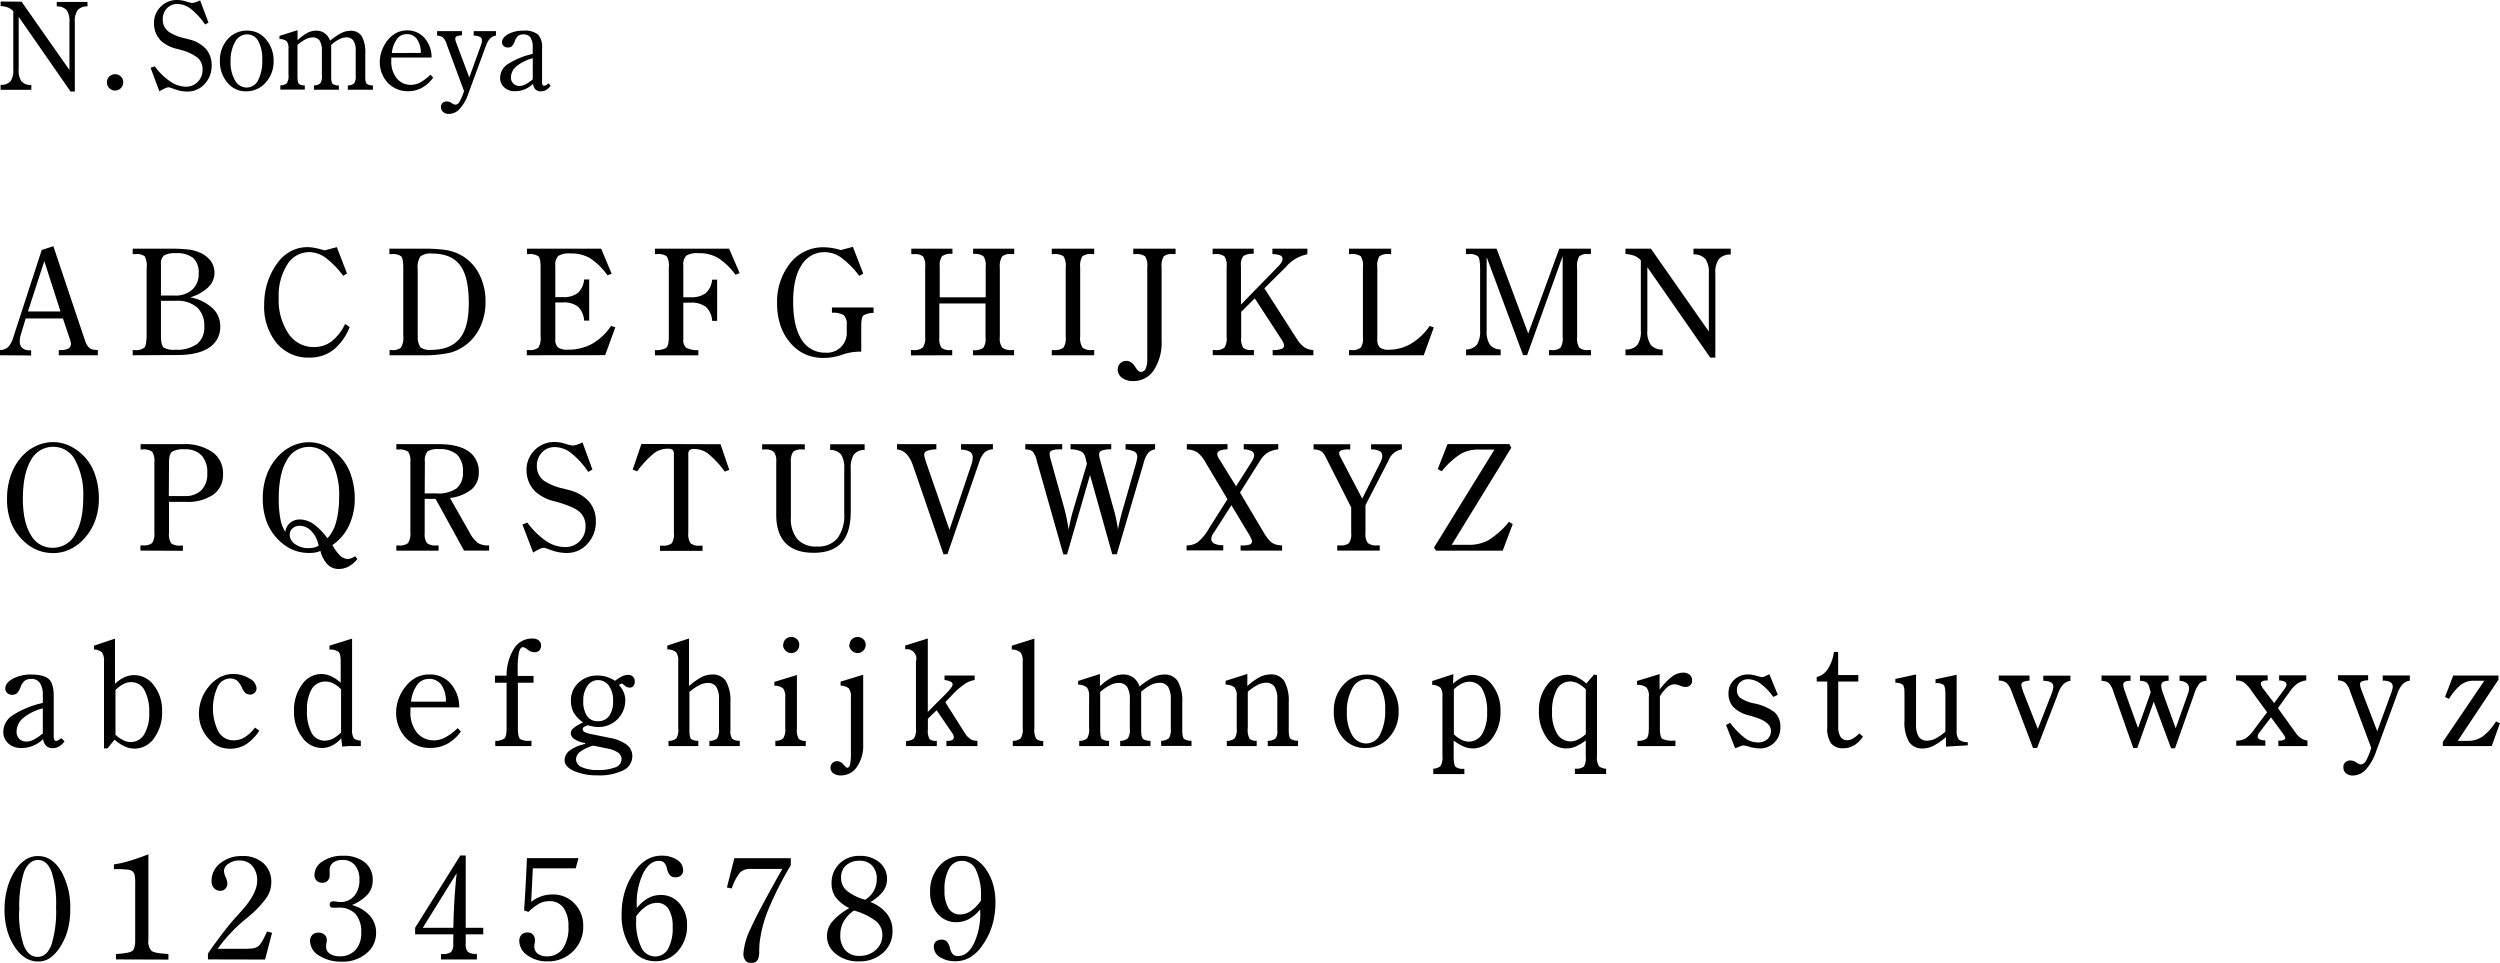 <svg xmlns="http://www.w3.org/2000/svg" viewBox="0 0 552.92 212.94"><g data-name="レイヤー 2"><path d="M4.77.37l10.59 15.12V4.88a4.22 4.22 0 00-.64-2.66 2.77 2.77 0 00-2.17-.8v-1h6.8v1a2.76 2.76 0 00-2.16.8 4.22 4.22 0 00-.64 2.66v15.37h-.94L4.13 3.72v11.59A4.26 4.26 0 004.76 18a2.74 2.74 0 002.17.8v1.06H.13v-1.1A2.74 2.74 0 002.31 18a4.26 4.26 0 00.63-2.65V2.48a3.25 3.25 0 00-1.15-.81 5.41 5.41 0 00-1.65-.33v-1zm18.88 17.82a1.71 1.71 0 01.52-1.26 1.84 1.84 0 012.56 0 1.72 1.72 0 01.53 1.26 1.78 1.78 0 01-.53 1.3 1.79 1.79 0 01-2.56 0 1.79 1.79 0 01-.52-1.3zm11.6 2L33.31 15l.91-.34A14 14 0 0037.63 18a6.33 6.33 0 003.46 1.18 3.6 3.6 0 002.65-1.08 3.64 3.64 0 001.06-2.68 3.39 3.39 0 00-1-2.58 10.65 10.65 0 00-4-1.85l-.57-.16a7.9 7.9 0 01-3.55-1.73 5.77 5.77 0 01-1.21-1.79 5.61 5.61 0 01-.41-2.1 5 5 0 011.48-3.73A5 5 0 0139.24 0a6.87 6.87 0 011.93.32 7 7 0 001.26.33 2.66 2.66 0 00.83-.15 8.54 8.54 0 001-.42L46.11 5l-.76.42A15 15 0 0042.25 2a5 5 0 00-3-1.12 3.14 3.14 0 00-2.37 1A3.44 3.44 0 0036 4.34a3.45 3.45 0 00.3 1.47 3.66 3.66 0 001 1.2 10.36 10.36 0 003.62 1.47l1 .26a7.22 7.22 0 013.67 2.13 5.44 5.44 0 011.22 3.63 5.74 5.74 0 01-1.56 4.08 5 5 0 01-3.79 1.67 8.26 8.26 0 01-2.67-.47c-.9-.32-1.38-.48-1.43-.48a2.08 2.08 0 00-.77.2 9.86 9.86 0 00-1.34.7zm13.39-6.73a6.88 6.88 0 011.72-4.8 5.61 5.61 0 014.33-1.89 5.23 5.23 0 014.14 1.94 7.11 7.11 0 011.68 4.81 6.78 6.78 0 01-1.76 4.75 5.69 5.69 0 01-4.35 1.93 5.2 5.2 0 01-4.1-1.92 7.07 7.07 0 01-1.66-4.81zm6-5.86A3 3 0 0052 9.25a8.38 8.38 0 00-1 4.4 7.8 7.8 0 001 4.17 2.94 2.94 0 002.58 1.54 2.82 2.82 0 002.52-1.64 9.21 9.21 0 00.9-4.51 8 8 0 00-.88-4.13 2.74 2.74 0 00-2.45-1.47zm11.15 2.33v6.89c0 .95.11 1.53.33 1.73a2 2 0 001.29.33v.94H62v-.94a2.23 2.23 0 001.43-.46 3 3 0 00.37-1.87v-5.73a2.6 2.6 0 00-.39-1.7 2.53 2.53 0 00-1.6-.48v-.7l4-1.27v2.22A10.94 10.94 0 0168 7.26a4.31 4.31 0 011.9-.48 3.16 3.16 0 011.88.55A3.38 3.38 0 0173 9a14 14 0 012.53-1.71 4.46 4.46 0 011.92-.48A2.82 2.82 0 0180 8a7.34 7.34 0 01.79 3.9V17c0 .84.11 1.35.33 1.55a2.27 2.27 0 001.36.34v.95h-5.56v-.94a2.2 2.2 0 001.41-.47 2.89 2.89 0 00.34-1.76v-5.33A4.21 4.21 0 0078.18 9a1.8 1.8 0 00-1.59-.73A3.6 3.6 0 0075 8.7a7.83 7.83 0 00-1.75 1.23V17q0 1.26.33 1.56a2.35 2.35 0 001.37.34v.94h-5.52v-.95a2.16 2.16 0 001.4-.46 2.78 2.78 0 00.36-1.76v-5.33A4.17 4.17 0 0070.7 9a1.79 1.79 0 00-1.59-.72 3.44 3.44 0 00-1.52.41 8.76 8.76 0 00-1.8 1.24zm29.39 6.59l.62.64a7.44 7.44 0 01-2.49 2.26 6.29 6.29 0 01-3 .75 6 6 0 01-4.53-1.85A6.59 6.59 0 0184 13.61a6.83 6.83 0 01.46-2.43 8 8 0 011.24-2.24 5.94 5.94 0 012-1.68 5.18 5.18 0 012.3-.54 5 5 0 013.87 1.66 6.5 6.5 0 011.58 4.35h-8.91v.7a5.85 5.85 0 001.19 3.87A3.94 3.94 0 0091 18.76a4.42 4.42 0 002-.55 10.14 10.14 0 002.18-1.69zm-2.11-4.81a5.31 5.31 0 00-.86-3.07 2.67 2.67 0 00-2.28-1.09 2.6 2.6 0 00-2.14 1.09 6.37 6.37 0 00-1.13 3.08zm10.72 5.43l2.45-6.78a8.4 8.4 0 00.27-.8 2.06 2.06 0 00.08-.54.91.91 0 00-.41-.85 3.05 3.05 0 00-1.42-.29v-1h4.93v1c-1 .12-1.71.86-2.21 2.23a1.8 1.8 0 00-.08.21l-3.86 10.5a9.2 9.2 0 01-1.88 3.27 3.22 3.22 0 01-2.38 1.1 1.77 1.77 0 01-1.28-.43 1.43 1.43 0 01-.47-1.11 1.13 1.13 0 01.36-.88 1.35 1.35 0 011-.33 2 2 0 011 .36 1.91 1.91 0 00.81.36 1.17 1.17 0 00.93-.65 11.92 11.92 0 001-2.37L98.87 10A3.88 3.88 0 0098 8.32a2.26 2.26 0 00-1.33-.44v-1h5.51v.94a3 3 0 00-1.14.2.54.54 0 00-.35.51 2.46 2.46 0 00.08.51 6.36 6.36 0 00.25.73zm17.47 1.28l.54.52a3.16 3.16 0 01-1 .95 2.44 2.44 0 01-1.2.31 1.64 1.64 0 01-1.15-.4 2.32 2.32 0 01-.58-1.25 5.74 5.74 0 01-1.82 1.21 5.63 5.63 0 01-2.15.41 3.36 3.36 0 01-2.38-.84 2.8 2.8 0 01-.91-2.19 3.65 3.65 0 011.76-3 17 17 0 015.45-2.22v-1.5a3.66 3.66 0 00-.5-2.12 1.78 1.78 0 00-1.53-.69 2 2 0 00-1.15.28 2.84 2.84 0 00-.79 1.23 3 3 0 01-.68 1.14 1.42 1.42 0 01-.86.25 1.29 1.29 0 01-.91-.33 1.11 1.11 0 01-.36-.85c0-.68.46-1.27 1.37-1.79a6.87 6.87 0 013.38-.76 4.67 4.67 0 013.2.85 4.1 4.1 0 01.9 3V18a1.89 1.89 0 00.1.77.38.38 0 00.36.2.89.89 0 00.36-.11 5.3 5.3 0 00.54-.39zm-3.43-.87v-4.67a9.12 9.12 0 00-3.55 1.75 3.25 3.25 0 00-1.28 2.46 1.82 1.82 0 002 1.91 2.76 2.76 0 001.25-.36 9.82 9.82 0 001.59-1.1zM0 78.57v-1.15a2.77 2.77 0 001.8-.66A5.89 5.89 0 003 74.42l6.23-19.13 2.57-.84 6.94 20.69a6.1 6.1 0 00.5 1.16 2.7 2.7 0 00.63.73 1.67 1.67 0 00.63.27 6.37 6.37 0 001.14.12v1.15H13v-1.15h.22a3.89 3.89 0 001.93-.34 1.21 1.21 0 00.54-1.08 1.63 1.63 0 00-.08-.45c0-.2-.12-.43-.21-.7l-1.48-4.41H5.68l-1.1 3.66a4.18 4.18 0 00-.21 1.31 2 2 0 00.55 1.56 2.39 2.39 0 001.66.5h.31v1.15zm6.18-9.68h7.2L9.8 57.74zm23.17 9.68v-1.15h.46a3 3 0 002.11-.53q.51-.52.51-3.06V59.29a4.4 4.4 0 00-.43-2.61 2.86 2.86 0 00-2-.47h-.65V55h8.26a33.37 33.37 0 014 .18 8.74 8.74 0 012.36.59 6.14 6.14 0 012.59 1.88 4.45 4.45 0 01-.48 5.86 9.8 9.8 0 01-4 2.25A10 10 0 0147 68.15a5.41 5.41 0 011.71 4 5.34 5.34 0 01-2.44 4.72q-2.43 1.65-7 1.65zm6.25-13.2h3a5.62 5.62 0 003.92-1.3 4.66 4.66 0 001.42-3.59 4.39 4.39 0 00-1.21-3.42A5.71 5.71 0 0038.87 56a4.72 4.72 0 00-2.59.5 2.3 2.3 0 00-.68 1.94zm0 1.16v7.63c0 1.44.19 2.33.57 2.68a4.22 4.22 0 002.56.51 7.72 7.72 0 004.85-1.27 4.62 4.62 0 001.6-3.85A5.47 5.47 0 0043.61 68 6.57 6.57 0 0039 66.53zm40.73 5.11l1 .69a12 12 0 01-3.64 5.08 8.42 8.42 0 01-5.26 1.68 9.06 9.06 0 01-7.26-3.22 12.75 12.75 0 01-2.74-8.56 15.73 15.73 0 01.79-5A15.09 15.09 0 0161.49 58a8.54 8.54 0 012.93-2.49 7.88 7.88 0 013.6-.85 8.64 8.64 0 011.66.18 17.19 17.19 0 012.1.54l2.72-.72 2.25 5.84-.85.5a19.43 19.43 0 00-3.9-4 6.24 6.24 0 00-3.56-1.24 5.7 5.7 0 00-4.91 2.76 12.79 12.79 0 00-1.89 7.33 13.24 13.24 0 002.15 7.91 6.64 6.64 0 005.63 3 6.4 6.4 0 003.92-1.26 10.81 10.81 0 002.99-3.86zm9.83 6.93v-1.15h.53a2.81 2.81 0 002-.54 4.51 4.51 0 00.5-2.69V59.32q0-2.16-.48-2.64a3 3 0 00-2-.48h-.59V55h7a37.52 37.52 0 015.37.27 10.38 10.38 0 012.93.88 10 10 0 014.4 4.17 13 13 0 011.56 6.49 12.8 12.8 0 01-1.06 5.25 10.59 10.59 0 01-3 4A10 10 0 0199.57 78a25.83 25.83 0 01-6.31.57zm6.26-4.38a3.92 3.92 0 00.58 2.62 3.35 3.35 0 002.29.57c2.91 0 5-.83 6.39-2.52s2-4.31 2-7.9q0-5.73-1.93-8.31t-6.24-2.57a3.57 3.57 0 00-2.53.64 4.33 4.33 0 00-.6 2.76v14.71zm24.09 4.38v-1.15h.55a2.87 2.87 0 002-.53 3.9 3.9 0 00.5-2.44V59.11c0-1.31-.16-2.12-.49-2.43a3.27 3.27 0 00-2.07-.48h-.45V55h16.41l2.32 5.54-.92.35a15 15 0 00-3.92-3.83 8.35 8.35 0 00-4.28-1 4.53 4.53 0 00-2.68.54 2.75 2.75 0 00-.66 2.18v6.93h1.63a5.18 5.18 0 003.34-.9 4.57 4.57 0 001.4-3h1.12v9.1h-1.12a4.68 4.68 0 00-1.36-3.09 5.15 5.15 0 00-3.38-.93h-1.63V75a2.36 2.36 0 00.59 1.84 3.43 3.43 0 002.13.5 11 11 0 005.37-1.27 12.6 12.6 0 004.24-4l.94.33-2.25 6.15zm28.34 0v-1.15a4.23 4.23 0 002.5-.49c.38-.32.57-1.13.57-2.42V59.14a3.91 3.91 0 00-.48-2.47 3.29 3.29 0 00-2.14-.47h-.45V55h16.41l2.32 5.4-.91.37a14.71 14.71 0 00-3.93-3.77 8.35 8.35 0 00-4.28-1 4.53 4.53 0 00-2.67.54 2.8 2.8 0 00-.66 2.2v7h1.56a5.4 5.4 0 003.38-.88 4.64 4.64 0 001.43-3h1.11v9.1h-1.11a4.52 4.52 0 00-1.37-3.08 5.25 5.25 0 00-3.44-.94h-1.56V75a2.34 2.34 0 00.59 1.89 5.44 5.44 0 002.73.55v1.15h-9.61zM184 68h9.2v1.21a4.35 4.35 0 00-2.23.55c-.33.27-.49 1.06-.49 2.36v5.66h-.56a11.48 11.48 0 00-3.75.71l-.65.2a14.67 14.67 0 01-1.69.36 12.74 12.74 0 01-1.66.11 10 10 0 01-3.83-.7 9.4 9.4 0 01-3.1-2.14 11.4 11.4 0 01-2.51-4 14.89 14.89 0 01-.86-5.13 13.69 13.69 0 012.91-9 9.22 9.22 0 017.42-3.5 11.18 11.18 0 011.75.15 14.44 14.44 0 012 .47l2.68-.72 2.29 5.91-.88.52a19.45 19.45 0 00-3.93-4 6.34 6.34 0 00-3.62-1.25 5.86 5.86 0 00-5.21 2.86q-1.86 2.85-1.86 8.06 0 5.48 1.86 8.41a6 6 0 005.28 2.9 4.37 4.37 0 004.71-4.71V71.9a2.78 2.78 0 00-.64-2.18 4.4 4.4 0 00-2.63-.54V68zm17.46 10.6v-1.18h.54a2.92 2.92 0 002.09-.56 3.47 3.47 0 00.53-2.28V59.05a3.7 3.7 0 00-.48-2.34 2.93 2.93 0 00-2-.5h-.59V55h9.1v1.15h-.19a3 3 0 00-2.11.53 3.35 3.35 0 00-.51 2.22v6.86H218v-6.84a3.33 3.33 0 00-.51-2.26 3.49 3.49 0 00-2.27-.49V55h9.09v1.19h-.69a2.66 2.66 0 00-2 .55 4.15 4.15 0 00-.49 2.47v15.4a3.26 3.26 0 00.55 2.28 3.26 3.26 0 002.2.53h.4v1.15h-9.09v-1.12a3.48 3.48 0 002.26-.5 3.31 3.31 0 00.52-2.28v-7.55h-10.22v7.55a3.48 3.48 0 00.48 2.24 2.73 2.73 0 002 .51h.37v1.15zM242 55v1.19h-.62a2.88 2.88 0 00-2 .51 4 4 0 00-.48 2.42v15.27a4 4 0 00.51 2.48 2.9 2.9 0 002.08.55h.51v1.15h-9.38v-1.15h.4a3.28 3.28 0 002.15-.5 3.62 3.62 0 00.53-2.41V59.14a3.85 3.85 0 00-.5-2.47 3.3 3.3 0 00-2.12-.47h-.46V55zm18 0v1.19h-.62a2.84 2.84 0 00-2 .51 4 4 0 00-.47 2.39v16.17a11.18 11.18 0 01-1.72 6.61 5.37 5.37 0 01-4.62 2.41 3.92 3.92 0 01-2.41-.72 2.22 2.22 0 01-.95-1.82 1.9 1.9 0 01.54-1.38 1.85 1.85 0 011.36-.55 1.89 1.89 0 01.93.27 2.74 2.74 0 01.82.74 4.9 4.9 0 01.34.51c.38.61.75.92 1.1.92a1.13 1.13 0 001.08-.7 5 5 0 00.36-2.17v-20.3a3.78 3.78 0 00-.49-2.4 3.27 3.27 0 00-2.15-.48h-.46V55zm8.22 23.55v-1.13h.57a2.85 2.85 0 002-.52 3.57 3.57 0 00.5-2.29V59.05a3.59 3.59 0 00-.5-2.37 3.29 3.29 0 00-2.15-.48h-.45V55h9.08v1.15a3.64 3.64 0 00-2.28.48 3.27 3.27 0 00-.53 2.27v8.47l8.16-8.37a5.57 5.57 0 00.82-1 1.53 1.53 0 00.22-.74.83.83 0 00-.53-.78 4.92 4.92 0 00-1.72-.28V55h7.74v1.24a8.27 8.27 0 00-4.71 2.76l-.32.32-4.48 4.44 7.13 11.12a6.56 6.56 0 001.7 1.91 3.71 3.71 0 002 .63v1.15h-9v-1.15a5.57 5.57 0 001.93-.24.79.79 0 00.59-.77 1.57 1.57 0 00-.14-.57 6.53 6.53 0 00-.48-.86l-5.86-9-3 3v5.69a3.64 3.64 0 00.45 2.25 2.5 2.5 0 001.84.49h.52v1.15zm30.14 0v-1.13h.58a2.85 2.85 0 002-.52 3.44 3.44 0 00.5-2.23V59.11a3.8 3.8 0 00-.49-2.44 3.34 3.34 0 00-2.16-.47h-.44V55h9.33v1.2h-.44a3.29 3.29 0 00-2.14.47 3.88 3.88 0 00-.48 2.44V75a2.4 2.4 0 00.57 1.84 3 3 0 002 .51 9.62 9.62 0 004.9-1.35 13.18 13.18 0 004.11-3.91l.91.33-2.22 6.15h-16.54zm47.29-22l-7.91 22h-.88l-8.06-21.69v16.25a5.25 5.25 0 00.72 3.13 3.06 3.06 0 002.38 1.05v1.28h-7.65v-1.28a3.13 3.13 0 002.4-1.06 5.36 5.36 0 00.7-3.12V59.44c0-1.51-.16-2.42-.48-2.75a2.87 2.87 0 00-2-.49h-.65V55H331l7 18.77L344.86 55h7v1.19h-.59a2.79 2.79 0 00-2 .51 4.44 4.44 0 00-.46 2.57v15.28a3.78 3.78 0 00.48 2.34 2.73 2.73 0 002 .53h.59v1.15h-9.3v-1.15h.54a2.87 2.87 0 002-.51 3.71 3.71 0 00.49-2.36V56.6zM365.13 55l12.81 18.31V60.48a5.13 5.13 0 00-.77-3.21 3.3 3.3 0 00-2.63-1V55h8.24v1.3a3.29 3.29 0 00-2.62 1 5.06 5.06 0 00-.78 3.21v18.58h-1.13l-13.91-20v14a5.06 5.06 0 00.78 3.21 3.27 3.27 0 002.62 1v1.28h-8.23v-1.29a3.26 3.26 0 002.62-1 5.13 5.13 0 00.77-3.21v-15.5a3.82 3.82 0 00-1.4-1 6.49 6.49 0 00-2-.4V55zM1.56 110.2a15.22 15.22 0 01.88-5.2A12.13 12.13 0 015 100.78a9.76 9.76 0 013.13-2.22 8.77 8.77 0 013.6-.78 8.66 8.66 0 013.67.82 11.44 11.44 0 013.31 2.45 10.83 10.83 0 012.33 4 15.79 15.79 0 01.83 5.17 14 14 0 01-.91 5.15 12 12 0 01-2.71 4.14 9.69 9.69 0 01-3 2.09 8.54 8.54 0 01-3.45.72 9.3 9.3 0 01-3.46-.63 9.59 9.59 0 01-3-1.92 11.44 11.44 0 01-2.88-4.14 14.36 14.36 0 01-.9-5.43zm3.5.07q0 5.15 1.74 8a5.39 5.39 0 004.82 2.88 5.57 5.57 0 005-2.94c1.2-2 1.79-4.71 1.79-8.23a16 16 0 00-1.76-8.16 5.39 5.39 0 00-4.83-3 5.52 5.52 0 00-5 3q-1.75 2.98-1.76 8.45zm26 11.5v-1.15h.58a2.87 2.87 0 002-.51 3.54 3.54 0 00.5-2.3v-15.53a3.68 3.68 0 00-.5-2.39 3.27 3.27 0 00-2.15-.48h-.39v-1.18h9.34A10.85 10.85 0 0147 100a5.71 5.71 0 012.33 4.85 5.36 5.36 0 01-2.15 4.55 10.14 10.14 0 01-6.12 1.6h-3.68v6.8a3.77 3.77 0 00.48 2.36 2.87 2.87 0 002 .51h.59v1.15zm6.28-12.06h3.56a4.89 4.89 0 003.64-1.31 5 5 0 001.3-3.69 5.62 5.62 0 00-1.26-4 4.92 4.92 0 00-3.75-1.34 5 5 0 00-2.75.52c-.47.36-.7 1.15-.7 2.38zM78.52 123l.53.62a6.32 6.32 0 01-1.93 1.66 4.54 4.54 0 01-2.19.56 3.42 3.42 0 01-2.49-1 6.6 6.6 0 01-1.57-3 4.8 4.8 0 01-1.11.35 7.14 7.14 0 01-1.38.11 9.19 9.19 0 01-3.43-.63 9.79 9.79 0 01-3-1.92 11.47 11.47 0 01-2.89-4.14 14.36 14.36 0 01-.94-5.41A14.79 14.79 0 0159 105a12.05 12.05 0 012.62-4.19 9.85 9.85 0 013.12-2.23 8.67 8.67 0 013.58-.77 8.45 8.45 0 013.66.83 11.12 11.12 0 013.32 2.45 10.84 10.84 0 012.33 4 15.79 15.79 0 01.83 5.17 13.7 13.7 0 01-1.29 6 10.56 10.56 0 01-3.64 4.28 9.44 9.44 0 001.69 2.34 2.45 2.45 0 001.67.74 2.34 2.34 0 00.79-.15 4.87 4.87 0 00.84-.44zm-6.11-3.93a8.62 8.62 0 001.93-3.61A20.62 20.62 0 0075 110a16 16 0 00-1.76-8.16 5.41 5.41 0 00-4.83-3 5.51 5.51 0 00-5 3c-1.18 2-1.76 4.78-1.76 8.43a23.44 23.44 0 00.37 4.51 7.26 7.26 0 001.08 2.84 3.11 3.11 0 011.09-2 3.28 3.28 0 012.13-.73 5.33 5.33 0 013 1 13.31 13.31 0 013.09 3.17zm-1.94 1.6a6.22 6.22 0 00-1.58-3.18 3.57 3.57 0 00-2.63-1.2 2.17 2.17 0 00-1.56.58 1.85 1.85 0 00-.63 1.42 2.52 2.52 0 001.21 2.06 4.94 4.94 0 003 .88 5.55 5.55 0 001.21-.14 3.42 3.42 0 001-.42zm32.16 1.11l-6.29-11.44h-2.41v7.55a3.44 3.44 0 00.5 2.23 3 3 0 002 .52H97v1.15h-9.34v-1.15h.54a2.84 2.84 0 002.06-.54 4.13 4.13 0 00.5-2.53v-15.4a3.5 3.5 0 00-.49-2.26 3.23 3.23 0 00-2.13-.49h-.48v-1.19H97q4.36 0 6.63 1.59a5.35 5.35 0 012.26 4.67 4.75 4.75 0 01-1.56 3.72 9.47 9.47 0 01-4.81 1.93l4.31 7.58a6.83 6.83 0 001.87 2.36 4 4 0 002.25.55h.23v1.15h-5.55zm-8.7-12.65h2.62A7.07 7.07 0 00101 108a4.39 4.39 0 001.38-3.61 5.09 5.09 0 00-1.28-3.83 5.71 5.71 0 00-4-1.23 4.24 4.24 0 00-2.54.51 3.06 3.06 0 00-.59 2.26zm24 13.12l-2.39-6.25 1.1-.42a17 17 0 004.13 4.07A7.64 7.64 0 00125 121a4.44 4.44 0 004.5-4.55 4.13 4.13 0 00-1.19-3.12c-.79-.77-2.42-1.51-4.89-2.25l-.69-.19a9.53 9.53 0 01-4.28-2.12 6.54 6.54 0 01-2-4.71 6.14 6.14 0 016.27-6.31 8.08 8.08 0 012.33.4 8.75 8.75 0 001.53.39 3.32 3.32 0 001-.18 9.64 9.64 0 001.25-.51l2.2 6-.93.52a17.9 17.9 0 00-3.75-4.14 6 6 0 00-3.61-1.35 3.8 3.8 0 00-2.87 1.18 4.2 4.2 0 00-1.13 3 4 4 0 00.37 1.78 4.23 4.23 0 001.16 1.46 12.72 12.72 0 004.37 1.77l1.22.32a8.66 8.66 0 014.44 2.57 6.58 6.58 0 011.48 4.4 7 7 0 01-1.88 4.94 6 6 0 01-4.6 2 9.87 9.87 0 01-3.23-.57c-1.09-.39-1.67-.58-1.74-.58a2.4 2.4 0 00-.93.25 11.67 11.67 0 00-1.53.84zm41.43-24l1.93 5.67-1 .38a20.88 20.88 0 00-3.82-4.08 5.18 5.18 0 00-2.95-.92 1.55 1.55 0 00-1 .26 1.26 1.26 0 00-.29 1v17.28a3.66 3.66 0 00.5 2.31 2.87 2.87 0 002.06.53h.59v1.15h-9.42v-1.15h.59a2.91 2.91 0 002-.51 3.59 3.59 0 00.49-2.3V100.5a1.22 1.22 0 00-.29-1 1.55 1.55 0 00-1-.26 5.2 5.2 0 00-3 .92 21.19 21.19 0 00-3.82 4.08l-1-.38 1.93-5.67zm24.25 1.28v-1.27h7.62v1.25a3 3 0 00-2.37 1 5.35 5.35 0 00-.7 3.15V113c0 3.18-.66 5.53-2 7s-3.38 2.26-6.16 2.26-4.82-.7-6.22-2.11-2.1-3.51-2.1-6.3v-11.63a3.52 3.52 0 00-.51-2.27 2.86 2.86 0 00-2.06-.54h-.55v-1.15H178v1.15h-.59a2.82 2.82 0 00-2 .52 3.8 3.8 0 00-.49 2.39v12.1a7.05 7.05 0 001.44 4.84 5.55 5.55 0 004.35 1.61 5.48 5.48 0 004.52-1.83 8.65 8.65 0 001.49-5.53v-9.82a5.45 5.45 0 00-.69-3.16 3 3 0 00-2.38-1zm25.07 23.08l-6.72-19.54-.06-.17c-.77-2.19-1.94-3.35-3.51-3.5v-1.17h8.7v1.15a6.44 6.44 0 00-2.1.35.89.89 0 00-.59.83 3.16 3.16 0 00.11.61 9.84 9.84 0 00.29 1l5.19 15 4.87-14.48a6.27 6.27 0 00.21-.79 4.18 4.18 0 00.06-.68 1.45 1.45 0 00-.58-1.28 3.87 3.87 0 00-2-.49v-1.22h7.05v1.15a3 3 0 00-1.82.66 5 5 0 00-1.15 2l-7.08 20.5zm27.34 0h-.85l-5.89-20.78a4.55 4.55 0 00-.92-2 2.19 2.19 0 00-1.46-.41h-.14v-1.19h8.17v1.15h-.48a5 5 0 00-1.72.22c-.38.15-.58.37-.58.66a4 4 0 00.06.68 6.56 6.56 0 00.18.74l2.91 10.45c.22.8.42 1.61.59 2.43s.32 1.67.45 2.54c.15-.75.29-1.44.44-2.08s.28-1.19.42-1.67l3.19-10.76-.32-1.34a2.1 2.1 0 00-.94-1.4 5.63 5.63 0 00-2.36-.47v-1.15h9v1.15a6.17 6.17 0 00-2.12.28.87.87 0 00-.56.87 5.16 5.16 0 00.3 1.4.3.3 0 000 .1l2.93 10.63c.22.74.4 1.48.55 2.22s.29 1.47.4 2.22c.12-.72.26-1.39.41-2s.31-1.26.48-1.86l3.1-10.77c.09-.36.16-.65.2-.87a2.49 2.49 0 00.07-.54 1.27 1.27 0 00-.59-1.16 5 5 0 00-2-.48v-1.19h6.53v1.15a2.72 2.72 0 00-1.52.77 5.86 5.86 0 00-1 2.2L247 122.59h-1l-4.92-17.53-5.08 17.53zm26.41-.82v-1.15a4.44 4.44 0 002.45-.71 10.71 10.71 0 002.51-3.07l4.09-6.45-4.87-8.17a6.85 6.85 0 00-1.86-2.23 4.55 4.55 0 00-2.26-.61v-1.17h9v1.15a4.74 4.74 0 00-1.7.29.84.84 0 00-.58.76 2.74 2.74 0 00.53 1.23c.07.12.13.2.16.26l3.48 5.63 3.49-5.49a4.42 4.42 0 00.38-.79 2 2 0 00.13-.64 1 1 0 00-.6-.88 4.06 4.06 0 00-1.71-.37v-1.15h7.64v1.15a5.86 5.86 0 00-2.35.74 5.24 5.24 0 00-1.64 1.72l-4.47 7.09 5.27 8.89a10.16 10.16 0 001.06 1.51 3.52 3.52 0 001 .85 3 3 0 00.85.32 6.11 6.11 0 001.13.13v1.15h-9.18v-1.15h.4a4.49 4.49 0 001.66-.21.73.73 0 00.46-.73 1.29 1.29 0 00-.13-.47c-.16-.33-.34-.65-.52-1l-3.9-6.48-3.75 5.86-.18.25a2.56 2.56 0 00-.52 1.37 1.11 1.11 0 00.67 1 4 4 0 001.85.36h.13v1.15h-8.14zm36.39-9.61l-5.69-11.22a3 3 0 00-1-1.21 3.66 3.66 0 00-1.61-.35v-1.15h8.11v1.15h-.29a4.74 4.74 0 00-1.65.2c-.35.13-.52.34-.52.61a1.32 1.32 0 00.09.43c.07.17.2.44.4.82l4.62 8.82 4.05-8.07a4.6 4.6 0 00.29-.73 2.54 2.54 0 00.09-.65 1.17 1.17 0 00-.6-1.07 3.79 3.79 0 00-1.87-.36v-1.15h6.8v1.15a3.73 3.73 0 00-2.86 2.27c0 .1-.09.2-.14.3l-5.04 9.76v6.15a3.35 3.35 0 00.51 2.21 2.84 2.84 0 002.05.53h.59v1.15h-9.39v-1.15h.59a2.81 2.81 0 002-.5 3.53 3.53 0 00.49-2.27v-5.69zm18.79 9.61l-.46-.68 13.38-21.68H327a7.75 7.75 0 00-4 1 17.39 17.39 0 00-4.13 3.8l-.89-.48 2.17-5.54h13.66l.45.8-13.19 21.49h3.76a8.91 8.91 0 004.45-1.08 18.33 18.33 0 004.45-4l.84.48-2.22 5.89zm-304 41.52l.66.64a3.78 3.78 0 01-1.2 1.14 2.85 2.85 0 01-1.45.38 2 2 0 01-1.39-.49 2.73 2.73 0 01-.7-1.51 7.09 7.09 0 01-2.21 1.46 6.61 6.61 0 01-2.6.5 4.05 4.05 0 01-2.88-1 3.42 3.42 0 01-1.11-2.66 4.42 4.42 0 012.13-3.61 20.11 20.11 0 016.61-2.69v-1.87a4.41 4.41 0 00-.69-2.6 2.14 2.14 0 00-1.85-.84 2.41 2.41 0 00-1.4.35 3.42 3.42 0 00-1 1.49 3.59 3.59 0 01-.83 1.37 1.63 1.63 0 01-1 .3 1.59 1.59 0 01-1.1-.39 1.34 1.34 0 01-.43-1c0-.82.55-1.54 1.66-2.16a8.27 8.27 0 014.09-.93c1.85 0 3.14.34 3.87 1s1.09 1.92 1.09 3.69v8.81a2.16 2.16 0 00.13.93.44.44 0 00.43.24 1 1 0 00.43-.14 5.13 5.13 0 00.65-.47zm-4.14-1v-5.65a11 11 0 00-4.3 2.12 3.9 3.9 0 00-1.5 3 2.26 2.26 0 00.64 1.69A2.32 2.32 0 006 164a3.35 3.35 0 001.51-.44 12.07 12.07 0 001.93-1.33zm15.88 1.27l-1.58 1.94H23v-19.23a3.27 3.27 0 00-.44-2 2.68 2.68 0 00-1.78-.63v-.85l4.65-1.56v10a7.72 7.72 0 012.07-1.46 5.23 5.23 0 012.17-.47 5.38 5.38 0 014.39 2.3 9 9 0 011.79 5.71 9.58 9.58 0 01-1.75 5.9 5.25 5.25 0 01-4.36 2.34 5.32 5.32 0 01-2.16-.48 9.81 9.81 0 01-2.28-1.52zm.19-11v9.93a7.75 7.75 0 001.73 1.2 3.61 3.61 0 001.58.41 3.45 3.45 0 003.05-1.72 8.8 8.8 0 001.1-4.76 9.94 9.94 0 00-1.05-5 3.25 3.25 0 00-2.94-1.77 3.86 3.86 0 00-1.7.41 7.17 7.17 0 00-1.77 1.33zm30.89 8.38l.93.63a10 10 0 01-2.9 3 6.41 6.41 0 01-3.46 1 6.66 6.66 0 01-2.53-.44 6 6 0 01-2-1.43 8.09 8.09 0 01-2.47-5.86 9.4 9.4 0 012-5.79 8.46 8.46 0 012.56-2.25 6.11 6.11 0 013-.75 6.74 6.74 0 013.63 1 2.68 2.68 0 011.55 2.15 1.44 1.44 0 01-.4 1 1.43 1.43 0 01-1 .39 1.63 1.63 0 01-1-.3 3.31 3.31 0 01-.82-1.19 4.27 4.27 0 00-1.2-1.67 2.56 2.56 0 00-1.48-.39 3.09 3.09 0 00-2.7 1.81 11.55 11.55 0 00.19 10 3.87 3.87 0 003.42 1.87 4.59 4.59 0 002.42-.71 8.72 8.72 0 002.29-2.21zm23.37 3V165h-2.5c-.39 0-.93.07-1.61.13l-.22-1.85a6.33 6.33 0 01-2 1.6 5 5 0 01-2.3.55 5.32 5.32 0 01-4.33-2.36 9.14 9.14 0 01-1.82-5.74 9.56 9.56 0 011.76-5.91 5.22 5.22 0 014.22-2.35 5.36 5.36 0 012.2.48 8.33 8.33 0 012.15 1.45v-4.69c0-1.14-.16-1.85-.48-2.14a3.3 3.3 0 00-2-.51v-.86l5-1.56v20.05a3.4 3.4 0 00.39 2 2.41 2.41 0 001.51.5zm-4.37-1.74v-9.76a6.17 6.17 0 00-1.64-1.27 3.73 3.73 0 00-1.7-.45 3.45 3.45 0 00-3.09 1.57 8.76 8.76 0 00-1.1 4.75 10.08 10.08 0 001 5 3.23 3.23 0 002.93 1.75 3.87 3.87 0 001.76-.43 7.12 7.12 0 001.77-1.32zm25.75-1.22l.75.78a9.07 9.07 0 01-3 2.73 7.65 7.65 0 01-3.7.91 7.24 7.24 0 01-5.48-2.24 8 8 0 01-2.13-5.71 8.29 8.29 0 01.55-2.93 9.51 9.51 0 011.54-2.72 7.3 7.3 0 012.38-2 6.28 6.28 0 012.87-.65 6 6 0 014.69 2 7.88 7.88 0 011.92 5.28H90.78v.84a7.12 7.12 0 001.4 4.71 4.8 4.8 0 003.89 1.74 5.14 5.14 0 002.44-.67 11.72 11.72 0 002.67-2zm-2.56-5.82a6.4 6.4 0 00-1-3.72 3.23 3.23 0 00-2.75-1.31 3.16 3.16 0 00-2.6 1.31 7.58 7.58 0 00-1.36 3.73zm10.92 9.82v-1.15a3.29 3.29 0 002-.51c.34-.31.5-1.07.5-2.3V151h-2.57v-1.56h2.57a11.22 11.22 0 011.65-6 4.63 4.63 0 014-2.22 2.28 2.28 0 011.45.4 1.37 1.37 0 01.51 1.16 1.5 1.5 0 01-.38 1.09 1.44 1.44 0 01-1.07.38 2.52 2.52 0 01-1.49-.56 2.63 2.63 0 00-1-.57c-.42 0-.73.37-.92 1.12a16 16 0 00-.29 3.59v1.66h3.5V151h-3.46v10c0 1.35.16 2.16.49 2.44a3.53 3.53 0 002.07.4h.44V165h-8zm20.58-4.64a4 4 0 00-1 .45.59.59 0 00-.24.47.74.74 0 00.4.62 4.45 4.45 0 001.31.42l4.31.88a8.82 8.82 0 013.73 1.52 3.12 3.12 0 011.22 2.5 3.46 3.46 0 01-2 3.15 12 12 0 01-5.7 1.11 12.52 12.52 0 01-5.28-1c-1.37-.63-2-1.43-2-2.37A2.7 2.7 0 01126 166a8.4 8.4 0 013.4-1.45v-.22a5.81 5.81 0 01-2.33-.84 1.62 1.62 0 01-.83-1.32 1.49 1.49 0 01.54-1.09 9.63 9.63 0 012.17-1.3 7.15 7.15 0 01-2.06-2.17 5.33 5.33 0 01-.62-2.61 5.25 5.25 0 011.67-4 5.92 5.92 0 014.27-1.59 6.53 6.53 0 011.93.28 8.89 8.89 0 011.9.88 7.94 7.94 0 011.57-1 3 3 0 011.27-.31 1.5 1.5 0 011.11.39 1.46 1.46 0 01.39 1.08 1.37 1.37 0 01-.3 1 1 1 0 01-.83.34 1.65 1.65 0 01-1.11-.46 5.55 5.55 0 00-.57-.45.69.69 0 00-.21.06l-.48.26a6.23 6.23 0 011.08 1.68 4.48 4.48 0 01.33 1.7 5.87 5.87 0 01-5.91 5.93 6.94 6.94 0 01-1.08-.09 10.26 10.26 0 01-1.22-.28zm1.12 4.55a8.28 8.28 0 00-2.84 1.3 2.16 2.16 0 00-1 1.7 1.94 1.94 0 001.27 1.76 8.05 8.05 0 003.53.63 10 10 0 003.91-.6 1.92 1.92 0 001.36-1.76 1.77 1.77 0 00-.8-1.51 6.62 6.62 0 00-2.57-.93l-2.87-.59zM129 155a5.66 5.66 0 00.83 3.34 2.72 2.72 0 002.36 1.17 3 3 0 002.53-1.14 5.46 5.46 0 00.87-3.33 5.58 5.58 0 00-.92-3.38 2.89 2.89 0 00-2.45-1.24 2.76 2.76 0 00-2.31 1.29A5.56 5.56 0 00129 155zm18.85 10v-1.13a2.77 2.77 0 001.74-.56A3.63 3.63 0 00150 161v-14.71a3.13 3.13 0 00-.47-2.06 3.25 3.25 0 00-1.94-.61v-.84l4.8-1.57v10.54a13.62 13.62 0 012.79-2 5.24 5.24 0 012.31-.57 3.38 3.38 0 013.06 1.46 8.82 8.82 0 011 4.71v6.18a2.88 2.88 0 00.39 1.86 2.59 2.59 0 001.67.44V165h-6.71v-1.15a2.51 2.51 0 001.7-.54 3.53 3.53 0 00.42-2.14v-6.43a5.11 5.11 0 00-.6-2.83 2.18 2.18 0 00-1.92-.86 4.06 4.06 0 00-1.84.49 10.74 10.74 0 00-2.18 1.49v8.41c0 1.11.12 1.78.38 2a2.51 2.51 0 001.58.4V165zm28.4-15.72v11.83a4 4 0 00.4 2.3 2.22 2.22 0 001.56.46V165h-6.73v-1.15a2.65 2.65 0 001.73-.54 3.55 3.55 0 00.46-2.27v-6.73a3.17 3.17 0 00-.47-2.06 3 3 0 00-1.93-.59v-.85l5-1.53zm-3-6.67a1.64 1.64 0 01.5-1.23 1.7 1.7 0 011.25-.5 1.74 1.74 0 011.26.5 1.64 1.64 0 01.51 1.23 1.82 1.82 0 01-.51 1.3 1.76 1.76 0 01-2.51 0 1.8 1.8 0 01-.57-1.32zm12.66 9v-.85l5-1.53v15.47a8.12 8.12 0 01-1.38 4.89 4.2 4.2 0 01-3.53 1.91 2.73 2.73 0 01-1.7-.48 1.54 1.54 0 01-.62-1.26 1.37 1.37 0 01.44-1 1.41 1.41 0 011-.42 1.92 1.92 0 011.41.73c.44.49.72.74.81.74.32 0 .54-.23.66-.67a12.39 12.39 0 00.19-2.77v-12.08a3.08 3.08 0 00-.47-2.06 3.13 3.13 0 00-1.91-.59zm2-9a1.67 1.67 0 01.5-1.23 1.84 1.84 0 012.53 0 1.59 1.59 0 01.53 1.22 1.79 1.79 0 01-.53 1.29 1.7 1.7 0 01-1.27.54 1.68 1.68 0 01-1.26-.52 1.84 1.84 0 01-.61-1.32zm19.28 21.24V165h-6.79v-1.13a2.72 2.72 0 001.73-.54 3.69 3.69 0 00.45-2.29v-14.75a2.08 2.08 0 00-2.38-2.67v-.84l5-1.57v16.25l3.77-3.79.16-.16c1-1 1.56-1.75 1.56-2.13a.71.71 0 00-.43-.62 3.82 3.82 0 00-1.36-.35v-1h6.66v1a5 5 0 00-2.28.94 15.79 15.79 0 00-2.81 2.48l-1.4 1.47 4.24 6.7a4.46 4.46 0 001.47 1.56 2.39 2.39 0 00.57.2c.22 0 .49.08.83.11V165h-6.86v-1.15h.3a1.89 1.89 0 001-.2.63.63 0 00.33-.58 1.32 1.32 0 00-.12-.52 3.38 3.38 0 00-.34-.58l-3.34-4.89-1.93 1.9v2.33a3.73 3.73 0 00.37 2.16 2.08 2.08 0 001.47.38zM224 165v-1.15a2.65 2.65 0 001.73-.54 3.55 3.55 0 00.46-2.27v-14.75a3 3 0 00-.49-2 3.11 3.11 0 00-1.93-.64v-.84l5-1.57v19.88a3.9 3.9 0 00.41 2.28 2.24 2.24 0 001.55.48V165zm19.33-12v8.35c0 1.15.13 1.85.39 2.09a2.46 2.46 0 001.57.4V165h-6.6v-1.13a2.71 2.71 0 001.74-.56 3.72 3.72 0 00.44-2.27v-6.94a3.08 3.08 0 00-.48-2.06 3 3 0 00-1.93-.6v-.84l4.81-1.53v2.68a13.47 13.47 0 012.78-2 5.19 5.19 0 012.31-.58 3.87 3.87 0 012.27.66 4 4 0 011.4 2 17.89 17.89 0 013.06-2.06 5.37 5.37 0 012.33-.58 3.38 3.38 0 013.06 1.46 8.71 8.71 0 011 4.71v6.18c0 1 .13 1.64.39 1.87a2.66 2.66 0 001.65.41v1.15h-6.71v-1.13a2.71 2.71 0 001.71-.57 3.47 3.47 0 00.42-2.13v-6.43a5.08 5.08 0 00-.6-2.81 2.16 2.16 0 00-1.93-.88 4.47 4.47 0 00-1.9.49 10 10 0 00-2.12 1.49v8.54c0 1 .14 1.64.41 1.88a2.77 2.77 0 001.65.42V165h-6.7v-1.15a2.61 2.61 0 001.69-.55 3.37 3.37 0 00.44-2.13v-6.43a5.11 5.11 0 00-.6-2.83 2.19 2.19 0 00-1.93-.86 4.09 4.09 0 00-1.84.49 11 11 0 00-2.18 1.49zm28 12v-1.13a2.77 2.77 0 001.74-.56 3.63 3.63 0 00.45-2.27v-6.93A3 3 0 00273 152a3.26 3.26 0 00-1.93-.58v-.84l4.8-1.53v2.68a13.36 13.36 0 012.79-2 5.24 5.24 0 012.3-.57 3.39 3.39 0 013.07 1.46 8.82 8.82 0 011 4.71v6.18c0 1 .13 1.64.4 1.89a2.64 2.64 0 001.65.41V165h-6.7v-1.15a2.79 2.79 0 001.72-.52 2.56 2.56 0 00.4-1.73v-6.86a5.11 5.11 0 00-.6-2.83 2.18 2.18 0 00-1.9-.91 4.26 4.26 0 00-1.85.49 11.32 11.32 0 00-2.18 1.49v8a4.21 4.21 0 00.4 2.42 2.29 2.29 0 001.57.44V165zm23.67-7.7a8.34 8.34 0 012.09-5.81 6.77 6.77 0 015.24-2.29 6.35 6.35 0 015 2.35 8.62 8.62 0 012 5.82 8.2 8.2 0 01-2.13 5.75 6.86 6.86 0 01-5.26 2.32 6.29 6.29 0 01-5-2.32 8.58 8.58 0 01-1.94-5.82zm7.3-7.1a3.61 3.61 0 00-3.19 2 10.15 10.15 0 00-1.22 5.32 9.55 9.55 0 001.16 5.06 3.54 3.54 0 003.12 1.85 3.41 3.41 0 003.06-2 11.11 11.11 0 001.12-5.46 9.7 9.7 0 00-1.07-5 3.33 3.33 0 00-3-1.78zm21.58 21H317V170a2.5 2.5 0 001.6-.58 3.73 3.73 0 00.42-2.23V154.1a3.15 3.15 0 00-.44-2 2.88 2.88 0 00-1.82-.63v-.85l4.68-1.53-.07 2.12a8.85 8.85 0 012.17-1.47 5.24 5.24 0 012.14-.46 5.37 5.37 0 014.41 2.29 9.07 9.07 0 011.77 5.72 9.61 9.61 0 01-1.76 5.88 5.26 5.26 0 01-4.35 2.36 5.35 5.35 0 01-2-.41 10.51 10.51 0 01-2.24-1.33v3.46c0 1.29.14 2.08.43 2.36a2.61 2.61 0 001.76.42h.17v1.18zm-2.33-18.72v9.93a6.72 6.72 0 001.67 1.19 3.57 3.57 0 001.6.42 3.42 3.42 0 003-1.71 8.91 8.91 0 001.08-4.77 10.08 10.08 0 00-1-5 3.22 3.22 0 00-2.93-1.76 3.78 3.78 0 00-1.7.42 6.86 6.86 0 00-1.74 1.27zM355.23 170v1.18h-6.91V170h.18a2.62 2.62 0 001.78-.44 3.47 3.47 0 00.44-2.19v-3.61a11.74 11.74 0 01-2.27 1.36 5.17 5.17 0 01-6.35-1.94 9.65 9.65 0 01-1.74-5.92 9.09 9.09 0 011.77-5.72 5.36 5.36 0 014.4-2.29 5.15 5.15 0 012.14.46 8.67 8.67 0 012.17 1.47l1.71-2 .66.16v17.86a3.86 3.86 0 00.4 2.23 2.57 2.57 0 001.61.58zm-4.5-17.54a7.17 7.17 0 00-1.77-1.33 3.86 3.86 0 00-1.7-.41 3.25 3.25 0 00-2.94 1.77 9.94 9.94 0 00-1.05 5 8.8 8.8 0 001.1 4.76 3.44 3.44 0 003.05 1.72 3.61 3.61 0 001.58-.41 7.75 7.75 0 001.73-1.2v-9.93zm11.32-1v-.85l5-1.53v3.46a13.93 13.93 0 012.7-2.85 4.13 4.13 0 012.42-.92 2.3 2.3 0 011.54.46 1.64 1.64 0 01.52 1.32 1.35 1.35 0 01-.39 1 1.5 1.5 0 01-1.08.38 3.73 3.73 0 01-1.25-.3 3.8 3.8 0 00-1.09-.29 2.61 2.61 0 00-1.65.63 8.22 8.22 0 00-1.66 2.05v7c0 1.33.19 2.13.55 2.39a5.13 5.13 0 002.52.39h.37v1.2h-8.4v-1.15a3.15 3.15 0 002-.5c.35-.31.52-1.08.52-2.31v-6.93a2.9 2.9 0 00-.52-2.06 3.2 3.2 0 00-2.05-.58zm21.69 14l-2-5.12.91-.47a17.47 17.47 0 003.31 3.39 4.79 4.79 0 002.77.94 3.1 3.1 0 002.16-.7 2.42 2.42 0 00.78-1.9q0-2-4.05-3.14l-.82-.24a7.45 7.45 0 01-3.45-1.85 4.32 4.32 0 01-1.06-3 3.92 3.92 0 011.24-3 4.27 4.27 0 013.08-1.2 7 7 0 011.91.3 7.9 7.9 0 001.22.3 3 3 0 001-.38l.58-.28 1.88 4.56-1 .47a12.68 12.68 0 00-2.8-2.92 4.74 4.74 0 00-2.69-1 2.61 2.61 0 00-1.84.66 2.24 2.24 0 00-.72 1.71 2.17 2.17 0 00.73 1.75 8.32 8.32 0 003.07 1.23 10.87 10.87 0 014.58 2 4.33 4.33 0 011.23 3.27 4.6 4.6 0 01-1.29 3.35 4.35 4.35 0 01-3.27 1.33 8.23 8.23 0 01-2.21-.33 9.58 9.58 0 00-1.4-.33 4 4 0 00-1 .32l-.77.29zm20.37-14.73h-2.31v-1a4 4 0 002.44-1.75 9.25 9.25 0 001.37-3.79h.93v5.11H411v1.44h-4.44v9.94a4.22 4.22 0 00.5 2.27 1.7 1.7 0 001.53.76 2.37 2.37 0 001.18-.35 7.05 7.05 0 001.45-1.15l.8.69a6.06 6.06 0 01-1.92 1.92 4.66 4.66 0 01-2.41.67 3.23 3.23 0 01-2.71-1.09 5.74 5.74 0 01-.85-3.53V150.7zm31.1 13.27v.84l-4.82.29V163a13.33 13.33 0 01-2.75 1.93 5.28 5.28 0 01-2.34.6 3.43 3.43 0 01-3.09-1.45 8.58 8.58 0 01-1-4.67v-6.11c0-1-.13-1.64-.4-1.88a2.61 2.61 0 00-1.62-.42v-.84l4.58-1v11a5.11 5.11 0 00.59 2.78 2.16 2.16 0 001.91.87 4 4 0 001.8-.47 11.38 11.38 0 002.19-1.52v-8.17c0-1.21-.13-1.93-.4-2.18a2.8 2.8 0 00-1.78-.38v-.85l4.67-1v12.32a3 3 0 00.48 2 3.1 3.1 0 001.95.59zm15.28 1.43h-.85L444.93 153a5 5 0 00-1.19-2 2.92 2.92 0 00-1.68-.47v-1.13h6.8v1.13a4 4 0 00-1.41.3.66.66 0 00-.39.63 4.79 4.79 0 00.36 1.35v.08l3.28 8.33 3-7.67a8.1 8.1 0 00.31-.95 2.63 2.63 0 00.12-.68 1.11 1.11 0 00-.51-1 3.55 3.55 0 00-1.71-.34v-1.15h6v1.15c-1.16.13-2.06 1-2.69 2.68l-.09.27-4.61 11.95zm22.17 0h-.85L467.42 153a4.53 4.53 0 00-1.09-2 2.75 2.75 0 00-1.54-.41v-1.18h6.42v1.18h-.27a1.82 1.82 0 00-1 .22.73.73 0 00-.35.66 2.58 2.58 0 00.1.61c.07.27.16.56.27.86l2.9 8.07 2.81-7.87-.35-1.27a1.69 1.69 0 00-.67-1 2.58 2.58 0 00-1.36-.28v-1.18h6.34v1.16a2.57 2.57 0 00-1.28.28 1 1 0 00-.35.84 3.19 3.19 0 00.08.62c.06.25.14.52.24.83l2.87 7.94 2.65-7.46a5.28 5.28 0 00.24-.77 2.58 2.58 0 00.07-.6 1.43 1.43 0 00-.55-1.19 2.67 2.67 0 00-1.55-.47v-1.18H488v1.18a2.26 2.26 0 00-1.52.56 6.7 6.7 0 00-1.19 2.34l-4.25 12h-.87l-3.83-10.3-3.66 10.29zm21.93-.46v-1.17a4.07 4.07 0 002.07-.49 7.88 7.88 0 002-2.13l2.75-3.65-3.37-4.62a7.68 7.68 0 00-1.78-2 3 3 0 00-1.62-.4h-.1v-1.15h7v1.15h-.28a1.91 1.91 0 00-.93.18.58.58 0 00-.32.53 2.87 2.87 0 00.7 1.3l.16.22 2.1 2.76 2.21-3a4.21 4.21 0 00.39-.64 1.4 1.4 0 00.14-.51.7.7 0 00-.45-.6 2.57 2.57 0 00-1.19-.24v-1.15h6v1.13a4.44 4.44 0 00-1.92.67 6.94 6.94 0 00-1.73 1.82l-2.62 3.64 3.91 5.43a5 5 0 001.24 1.25 3.37 3.37 0 001.38.47V165h-6.43v-1.2h.19a2.29 2.29 0 001-.16.51.51 0 00.33-.49.92.92 0 00-.15-.37c-.17-.27-.35-.54-.54-.8l-2.46-3.33-2.44 3.19a2 2 0 00-.5 1 .71.71 0 00.38.66 3.25 3.25 0 001.31.25v1.19h-6.39zm31.17-3.24l3-8.2a9.41 9.41 0 00.33-1 2.66 2.66 0 00.11-.65 1.11 1.11 0 00-.51-1 3.55 3.55 0 00-1.71-.34v-1.15h6v1.15c-1.18.14-2.08 1-2.69 2.69l-.09.26-4.68 12.7a11.19 11.19 0 01-2.27 4 3.92 3.92 0 01-2.88 1.33 2.21 2.21 0 01-1.53-.51 1.74 1.74 0 01-.56-1.35 1.37 1.37 0 01.43-1.07 1.6 1.6 0 011.16-.4 2.37 2.37 0 011.27.44 2.37 2.37 0 001 .44 1.41 1.41 0 001.13-.79 14.69 14.69 0 001.17-2.87L519.8 153a4.78 4.78 0 00-1.1-2 2.7 2.7 0 00-1.61-.52v-1.15h6.67v1.13a3.54 3.54 0 00-1.37.24.66.66 0 00-.43.62 2.51 2.51 0 00.1.62c.07.26.17.55.29.88l3.4 8.86zm14.51 3.27v-.91l9.18-13.53h-2.54a4.38 4.38 0 00-2.68.93 11.55 11.55 0 00-2.59 3.09l-.88-.43 1.82-4.74h10v.91l-9 13.53h2.32a5.46 5.46 0 003.22-1 11.93 11.93 0 002.92-3.31l.86.43-1.81 5.03zM1 201.18a17.73 17.73 0 01.58-4.6 13.22 13.22 0 011.66-3.88 8.16 8.16 0 012.35-2.53 5 5 0 012.8-.84q3.12 0 5.14 3.35a16.28 16.28 0 012 8.59 16.76 16.76 0 01-.51 4.24 13.08 13.08 0 01-1.55 3.65 8.78 8.78 0 01-2.31 2.64 4.49 4.49 0 01-2.67.85 5.21 5.21 0 01-2.61-.65 7.53 7.53 0 01-2.22-2 12.71 12.71 0 01-2-4 16.3 16.3 0 01-.66-4.82zm3.24.13a22.15 22.15 0 001 7.74q1 2.58 3.09 2.58c1.36 0 2.39-.91 3.07-2.74a25.09 25.09 0 001-8.24 22.76 22.76 0 00-1-7.84c-.67-1.75-1.68-2.61-3-2.61s-2.43.91-3.12 2.75a25.53 25.53 0 00-1 8.36zm21.41 10.88V211c2-.12 3.18-.35 3.61-.69s.64-1.12.64-2.35v-12.67a7.73 7.73 0 00-.16-1.9 1.58 1.58 0 00-.56-.79 2.94 2.94 0 00-1.12-.28 18.48 18.48 0 00-2.2-.1h-.66v-1.05a20.84 20.84 0 003.23-.71c1.21-.35 2.67-.85 4.39-1.51v19a2.93 2.93 0 00.71 2.36c.48.36 1.72.59 3.72.67v1.25zm20.34 0v-1.28c1-1.52 2.11-3 3.23-4.48q1.48-1.94 3.1-3.75l.9-1c2.44-2.66 3.65-4.94 3.65-6.82a4.92 4.92 0 00-1.05-3.34 3.67 3.67 0 00-2.91-1.21 4 4 0 00-2.37.71 2 2 0 00-1 1.64 3.82 3.82 0 00.37 1.35 3.87 3.87 0 01.38 1.36 1.69 1.69 0 01-.44 1.18 1.43 1.43 0 01-1.06.47 1.9 1.9 0 01-1.46-.59 2.25 2.25 0 01-.54-1.57 4.93 4.93 0 011.92-3.94 7.42 7.42 0 014.88-1.59 6.67 6.67 0 014.7 1.61 5.49 5.49 0 011.71 4.28 6 6 0 01-1 3.24 21.44 21.44 0 01-3.85 4.12c-.2.18-.52.46-1 .83a33.91 33.91 0 00-6 6.43h5.65a14.37 14.37 0 002.26-.11 3 3 0 001-.41c.52-.35 1.18-1.45 2-3.31l1.11.29-1.54 5.92zm31.93-12a8.19 8.19 0 013.91 2.36 5.57 5.57 0 011.35 3.75 5.74 5.74 0 01-2.18 4.59 8.1 8.1 0 01-5.43 1.8 9 9 0 01-5-1.34 3.83 3.83 0 01-2-3.21 1.87 1.87 0 01.5-1.36 1.73 1.73 0 011.31-.51 2.06 2.06 0 011.39.45 1.56 1.56 0 01.51 1.22c0 .08 0 .28-.08.61a4.81 4.81 0 00-.08.86 1.78 1.78 0 00.83 1.51 3.77 3.77 0 002.2.58 4.48 4.48 0 003.46-1.39 5.39 5.39 0 001.28-3.78 6 6 0 00-1.26-4.19 4.87 4.87 0 00-3.8-1.39h-1.25a.66.66 0 01-.5-.17.86.86 0 01-.15-.58.58.58 0 01.21-.5 1.15 1.15 0 01.7-.15 4.22 4.22 0 01.65.07 3.46 3.46 0 00.69.08 4 4 0 003.15-1.32 5.35 5.35 0 001.16-3.64 4.78 4.78 0 00-1-3.2 3.43 3.43 0 00-2.74-1.14 3.27 3.27 0 00-2.09.6 2 2 0 00-.75 1.65 3.42 3.42 0 000 .59 4.13 4.13 0 010 .46 1.75 1.75 0 01-.43 1.27 1.52 1.52 0 01-1.19.46 1.68 1.68 0 01-1.27-.48 1.73 1.73 0 01-.47-1.28 3.56 3.56 0 011.78-2.95 7.64 7.64 0 014.46-1.25 7.49 7.49 0 014.88 1.44 4.85 4.85 0 011.76 4 4.61 4.61 0 01-1.09 3.08 9.82 9.82 0 01-3.52 2.38zm22.35 6.45h-8.46v-1.44l10-16H103v16h3.88v1.44H103v2a2.68 2.68 0 00.47 1.88 2.83 2.83 0 001.84.44h.16v1.24h-7.93V211h.35a2.88 2.88 0 001.87-.44 2.62 2.62 0 00.48-1.88zm0-1.44q.09-6 .73-12.07l-7.49 12.07zm16.65-3.5l-1-.33q.25-3.94.39-6.58c.09-1.75.16-3.42.23-5h11.41l-.62 2.25h-9.48l-.37 7.42a7.65 7.65 0 012.22-1.22 7.52 7.52 0 012.49-.41 6.49 6.49 0 014.87 2 6.9 6.9 0 011.93 5 7.45 7.45 0 01-2.26 5.57 7.7 7.7 0 01-5.64 2.22 7.18 7.18 0 01-4.44-1.34 3.86 3.86 0 01-1.8-3.14 1.93 1.93 0 01.48-1.4 1.84 1.84 0 011.37-.5 1.5 1.5 0 011.19.47 1.88 1.88 0 01.42 1.3 4.31 4.31 0 01-.07.67 3.81 3.81 0 00-.07.67 1.9 1.9 0 00.75 1.56 3.16 3.16 0 002 .6 4.17 4.17 0 003.55-1.7 8.06 8.06 0 001.25-4.85 6.89 6.89 0 00-1.1-4.18 3.68 3.68 0 00-3.13-1.47 4.86 4.86 0 00-2.16.5 10.75 10.75 0 00-2.43 1.86zm23.91-.86a8.66 8.66 0 012.51-2.19 5.68 5.68 0 012.79-.71 5.3 5.3 0 014.17 1.89 7 7 0 011.65 4.81 8.22 8.22 0 01-2 5.69 6.4 6.4 0 01-5 2.26 6.33 6.33 0 01-5.39-2.89 12.73 12.73 0 01-2.07-7.58 16.64 16.64 0 01.72-5 15.39 15.39 0 012.14-4.36 8.7 8.7 0 012.71-2.65 6.38 6.38 0 013.26-.86 6.09 6.09 0 013.42.91 2.68 2.68 0 011.35 2.27 1.52 1.52 0 01-.45 1.17 1.82 1.82 0 01-1.27.43 1.58 1.58 0 01-1.15-.41 3.1 3.1 0 01-.69-1.45 2.87 2.87 0 00-.67-1.41 1.66 1.66 0 00-1.16-.36c-1.36 0-2.52.92-3.46 2.75a15.33 15.33 0 00-1.41 7v.62zm-.13 1.87v.88a12.77 12.77 0 001.1 5.87 3.39 3.39 0 003.08 2.08 3.22 3.22 0 002.89-1.72 9.37 9.37 0 001-4.83 7.18 7.18 0 00-.9-3.94 2.91 2.91 0 00-2.6-1.37 4.32 4.32 0 00-2.37.77 8.59 8.59 0 00-2.23 2.26zm21.18-6.21l-1.11-.22 1.64-6.48h12.49v1.56A74.14 74.14 0 00170 201a28.11 28.11 0 00-2 7.52c-.05.62-.08 1.23-.09 1.85a4.69 4.69 0 01-.18 1.55 1.68 1.68 0 01-.59.82 1.8 1.8 0 01-1 .25 1.52 1.52 0 01-1.27-.55 2.43 2.43 0 01-.45-1.57 15.13 15.13 0 011.6-5.52q1.61-3.63 7-13.17h-7a3.2 3.2 0 00-2.32.76 11 11 0 00-1.87 3.61zm30.62 3a8.61 8.61 0 013.67 2.61 6 6 0 011.22 3.78 6.23 6.23 0 01-2.09 4.85 7.72 7.72 0 01-5.4 1.88 7.64 7.64 0 01-5-1.62 4.93 4.93 0 01-2-4 5 5 0 011.16-3.16 14.43 14.43 0 013.78-3 8.51 8.51 0 01-3-2.38 5.17 5.17 0 01-.92-3.08 5.87 5.87 0 011.74-4.37 6.11 6.11 0 014.47-1.71 6.5 6.5 0 014.38 1.43 4.69 4.69 0 011.67 3.74 4.43 4.43 0 01-.89 2.69 9.31 9.31 0 01-2.85 2.37zm-3.65 1.9a7.29 7.29 0 00-2.26 2.4 6.13 6.13 0 00-.74 3 4.81 4.81 0 001.12 3.38 4 4 0 003.12 1.23 5.17 5.17 0 003.61-1.32 4.27 4.27 0 001.45-3.29 3.91 3.91 0 00-1.39-3.06 14.74 14.74 0 00-4.91-2.37zm2.55-2.44a5.28 5.28 0 002.51-4.49 4.17 4.17 0 00-1-3 3.59 3.59 0 00-2.76-1.1 4.24 4.24 0 00-3 1 3.53 3.53 0 00-1.13 2.73 3.64 3.64 0 001.28 2.9 10.76 10.76 0 004.07 2zm25.43 2.12a8.57 8.57 0 01-2.5 2.17 5.94 5.94 0 01-2.8.71 5.32 5.32 0 01-4.17-1.88 7 7 0 01-1.65-4.8 8.24 8.24 0 012-5.71 6.45 6.45 0 015-2.27 6 6 0 013.07.76 7.91 7.91 0 012.45 2.45 11.13 11.13 0 011.43 3.18 14 14 0 01.5 3.75 18 18 0 01-.7 5.19 15 15 0 01-2.19 4.45 8.78 8.78 0 01-2.7 2.65 6.39 6.39 0 01-3.27.86 6 6 0 01-3.41-.91 2.66 2.66 0 01-1.36-2.27 1.52 1.52 0 01.45-1.17 1.82 1.82 0 011.27-.42 1.56 1.56 0 011.15.4 3.15 3.15 0 01.69 1.45 3.05 3.05 0 00.68 1.41 1.63 1.63 0 001.15.36q2.06 0 3.46-2.73a15.25 15.25 0 001.41-7v-.62zm.13-1.9v-.87a12.81 12.81 0 00-1.09-5.86 3.37 3.37 0 00-3.09-2.06 3.19 3.19 0 00-2.88 1.71 9.46 9.46 0 00-1 4.83 7.27 7.27 0 00.89 3.95 2.89 2.89 0 002.58 1.37 4.28 4.28 0 002.37-.78 8.9 8.9 0 002.19-2.26z" data-name="レイヤー 1"/></g></svg>